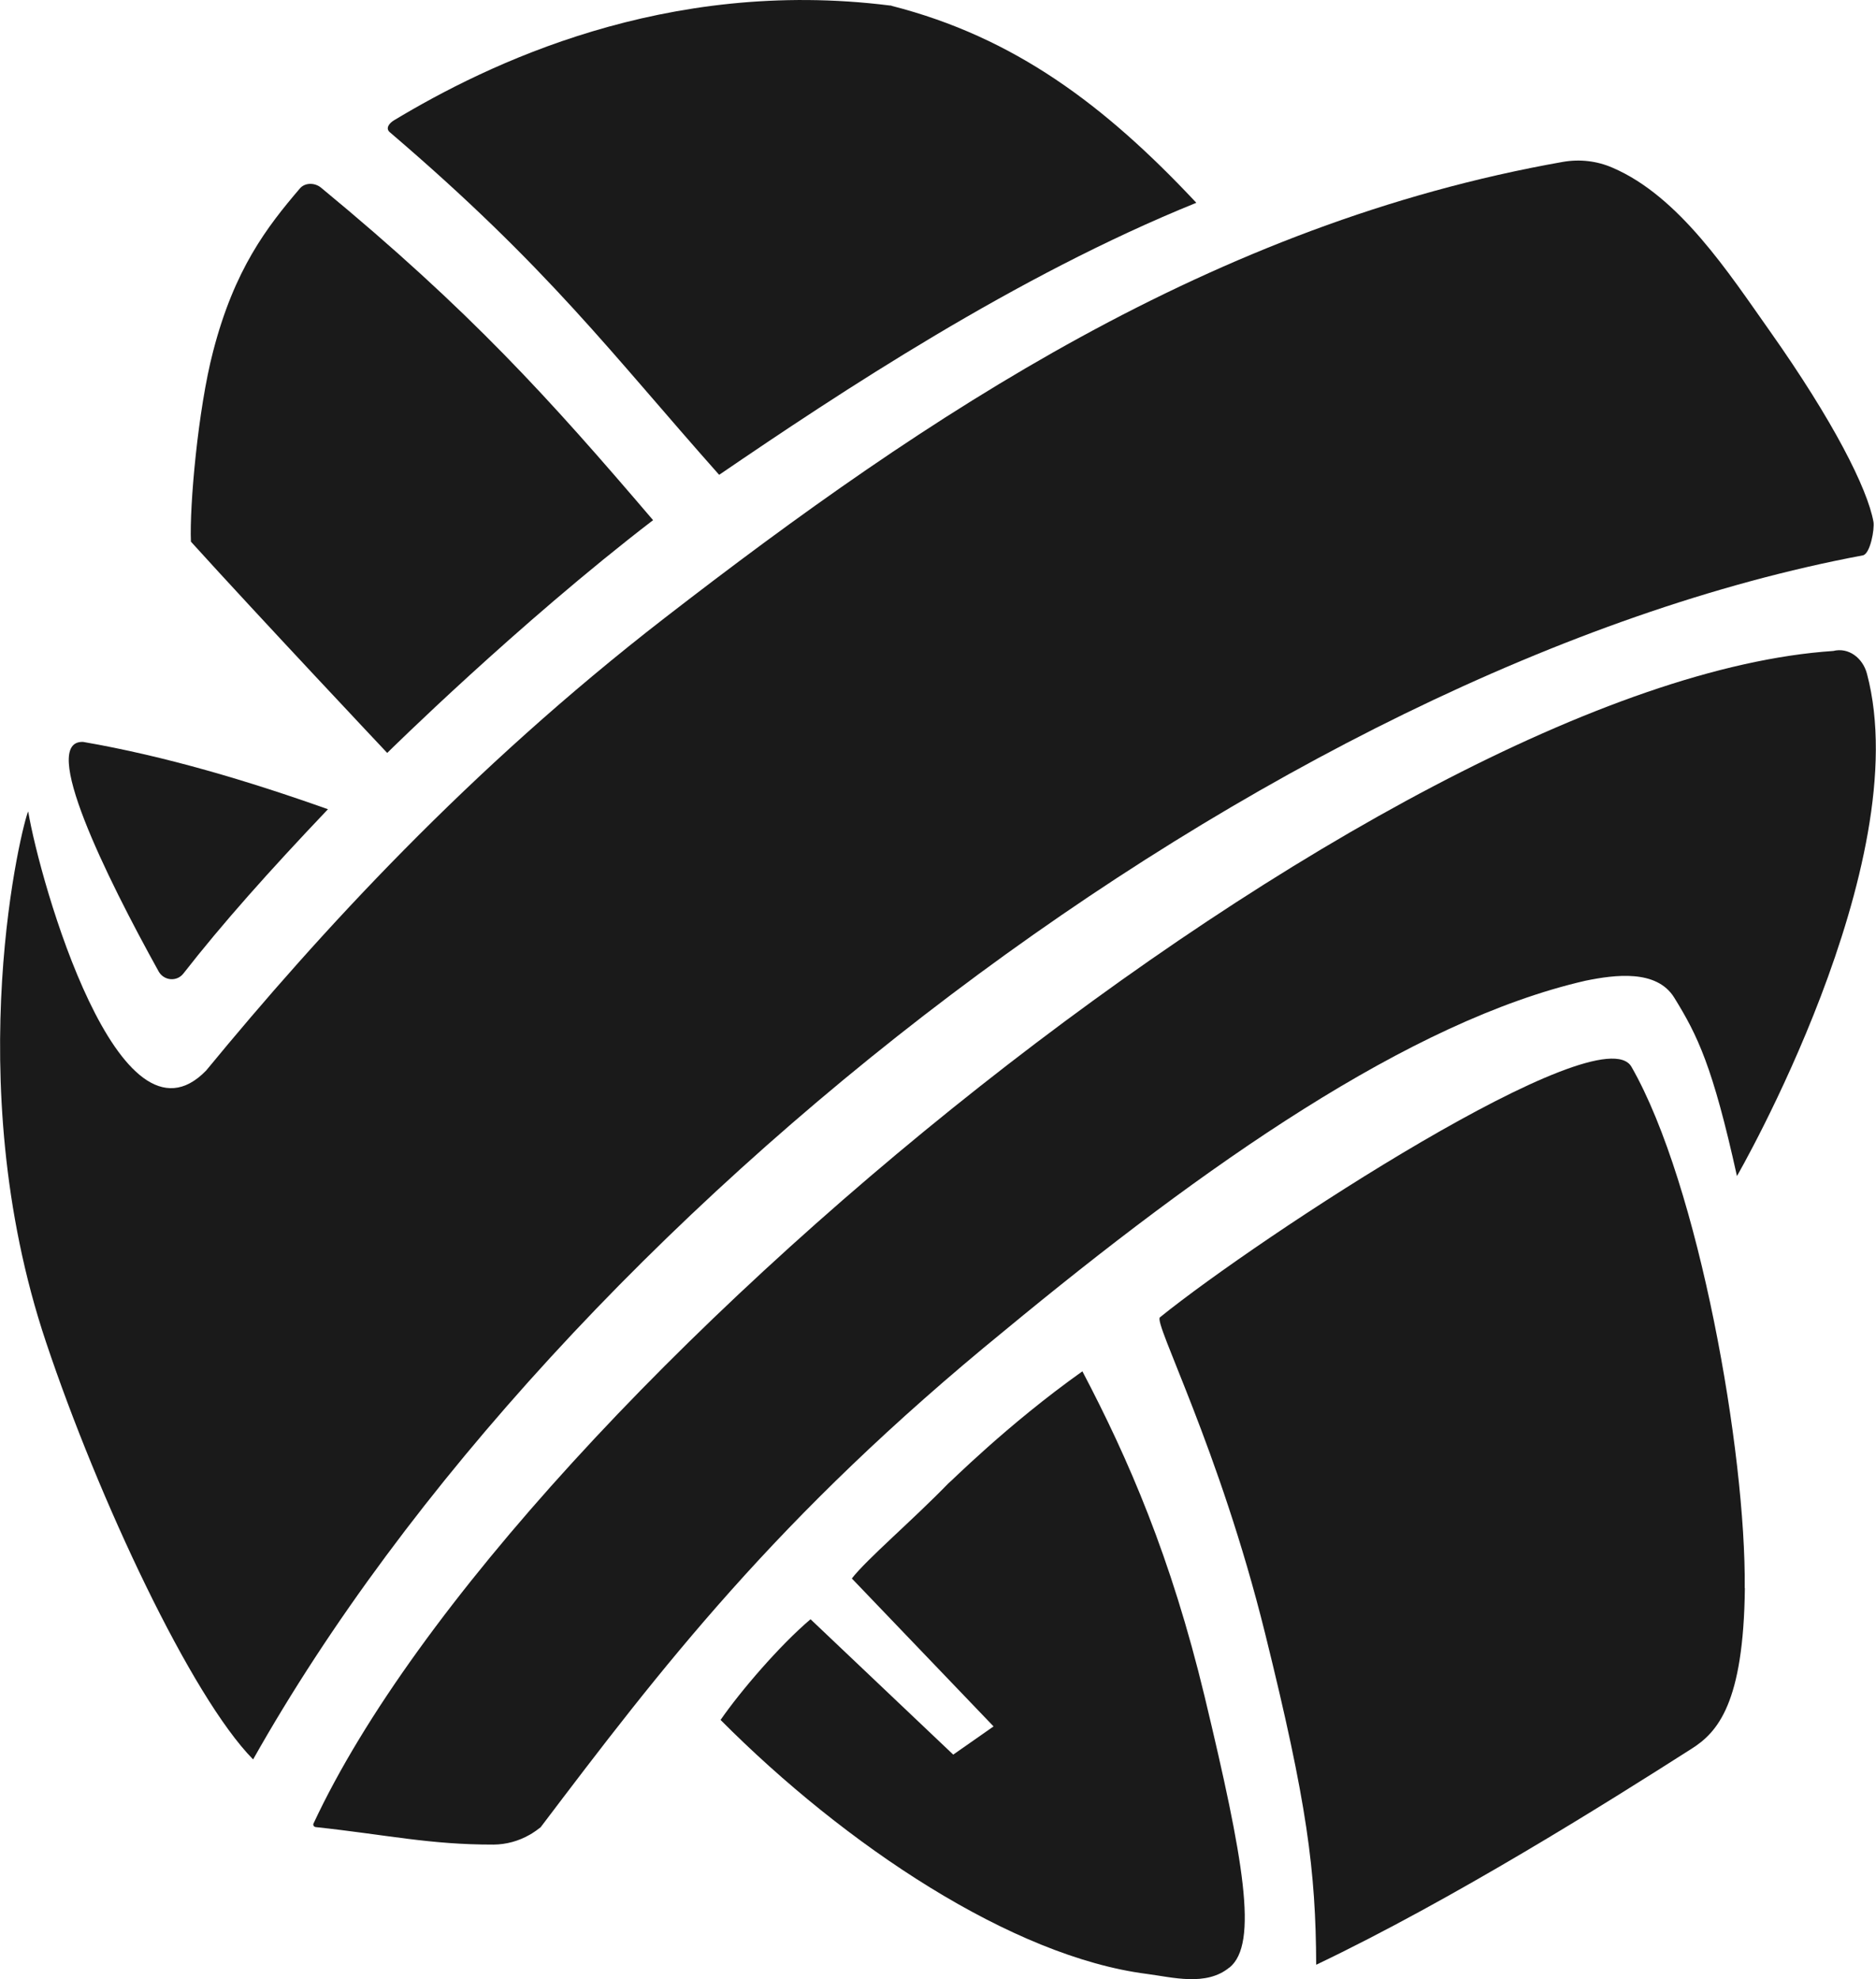 <?xml version="1.0" encoding="UTF-8"?><svg id="Layer_2" xmlns="http://www.w3.org/2000/svg" viewBox="0 0 133.04 140.34"><defs><style>.cls-1{fill:#1a1a1a;stroke-width:0px;}</style></defs><g id="Layer_1-2"><path class="cls-1" d="M23.26,57.38c-4.21,4.43-7.48,8.1-10.26,11.66-.46.58-1.34.51-1.73-.12-3.81-6.87-8.5-16.45-5.37-16.31,5.84,1.01,11.72,2.77,17.35,4.77"/><path class="cls-1" d="M87.19,139.51c-1.65,1.37-4.07.69-5.86.46-9.53-1.22-21.38-9.11-30.23-18.01,1.42-2.05,4.17-5.26,6.38-7.14l10.12,9.6,2.86-2-10.05-10.49c1.04-1.35,4.33-4.15,6.85-6.75.06,0,4.12-4.12,9.5-7.94,3.26,6.21,6.28,13.15,8.67,23.07,2.77,11.56,3.83,17.53,1.76,19.21"/><path class="cls-1" d="M123.74,112.62c-.09,8.16-1.93,10.22-3.79,11.39-6,3.83-16.92,10.69-26.61,15.31-.03-6.67-.64-11.46-3.62-23.48-3.26-13.17-7.94-22.06-7.46-22.43,7.06-5.7,31.27-21.57,33.44-17.76,4.79,8.37,8.13,27.39,8.03,36.96"/><path class="cls-1" d="M123.18,83.4c-1.72-7.8-2.8-9.99-4.45-12.66-1.25-2.02-4.22-1.62-6.28-1.2-12.49,2.86-27.03,13.1-41.22,24.82-16.2,13.21-24.45,24.07-32.89,35.21-.09.07-.18.14-.28.21-.03.03-.07.05-.1.07-.05.04-.08.06-.13.09-.02,0-.02.01-.04.02-.02.02-.04.03-.05.04-.08.05-.15.08-.21.12-.76.43-1.62.67-2.52.68-4.55.01-7.59-.7-12.61-1.24-.14-.01-.23-.15-.16-.27,14.3-30.6,75.74-81,107.77-83.13,1.07-.27,2.09.48,2.39,1.62,3.57,13.48-9.23,35.63-9.23,35.63"/><path class="cls-1" d="M46.32,36.88c-9.62,7.38-18.86,16.51-18.86,16.51,0,0-9.12-9.68-13.92-14.98-.11-2.49.5-9.39,1.57-13.48,1.51-5.84,3.81-8.82,6.16-11.57.37-.43,1.07-.41,1.5-.05,10.6,8.75,16.18,14.95,23.54,23.57"/><path class="cls-1" d="M84.84,14.38c-12.83,5.19-25.31,13.47-33.84,19.29-7.67-8.63-12.06-14.64-23.34-24.28-.34-.27-.09-.64.3-.87C34.54,4.56,47.18-1.61,63.1.39c.05,0,.1,0,.15.03,8.67,2.22,15.08,7.01,21.59,13.96"/><path class="cls-1" d="M132.86,37c.09.51-.23,2.28-.75,2.38-42.02,7.88-92.42,46.78-114.16,85.38-4.38-4.44-10.96-18.45-14.69-29.6-6.28-18.76-1.6-37.04-1.26-37.62.83,4.98,6.45,24.74,12.62,18.37,8.07-9.81,18.65-21.35,32.49-32.07,18.67-14.45,38.89-27.97,63.72-32.36,1.19-.21,2.42-.07,3.52.41,4.74,2.03,8.25,7.47,11.15,11.57,4.53,6.41,6.93,11.18,7.36,13.54"/></g></svg>